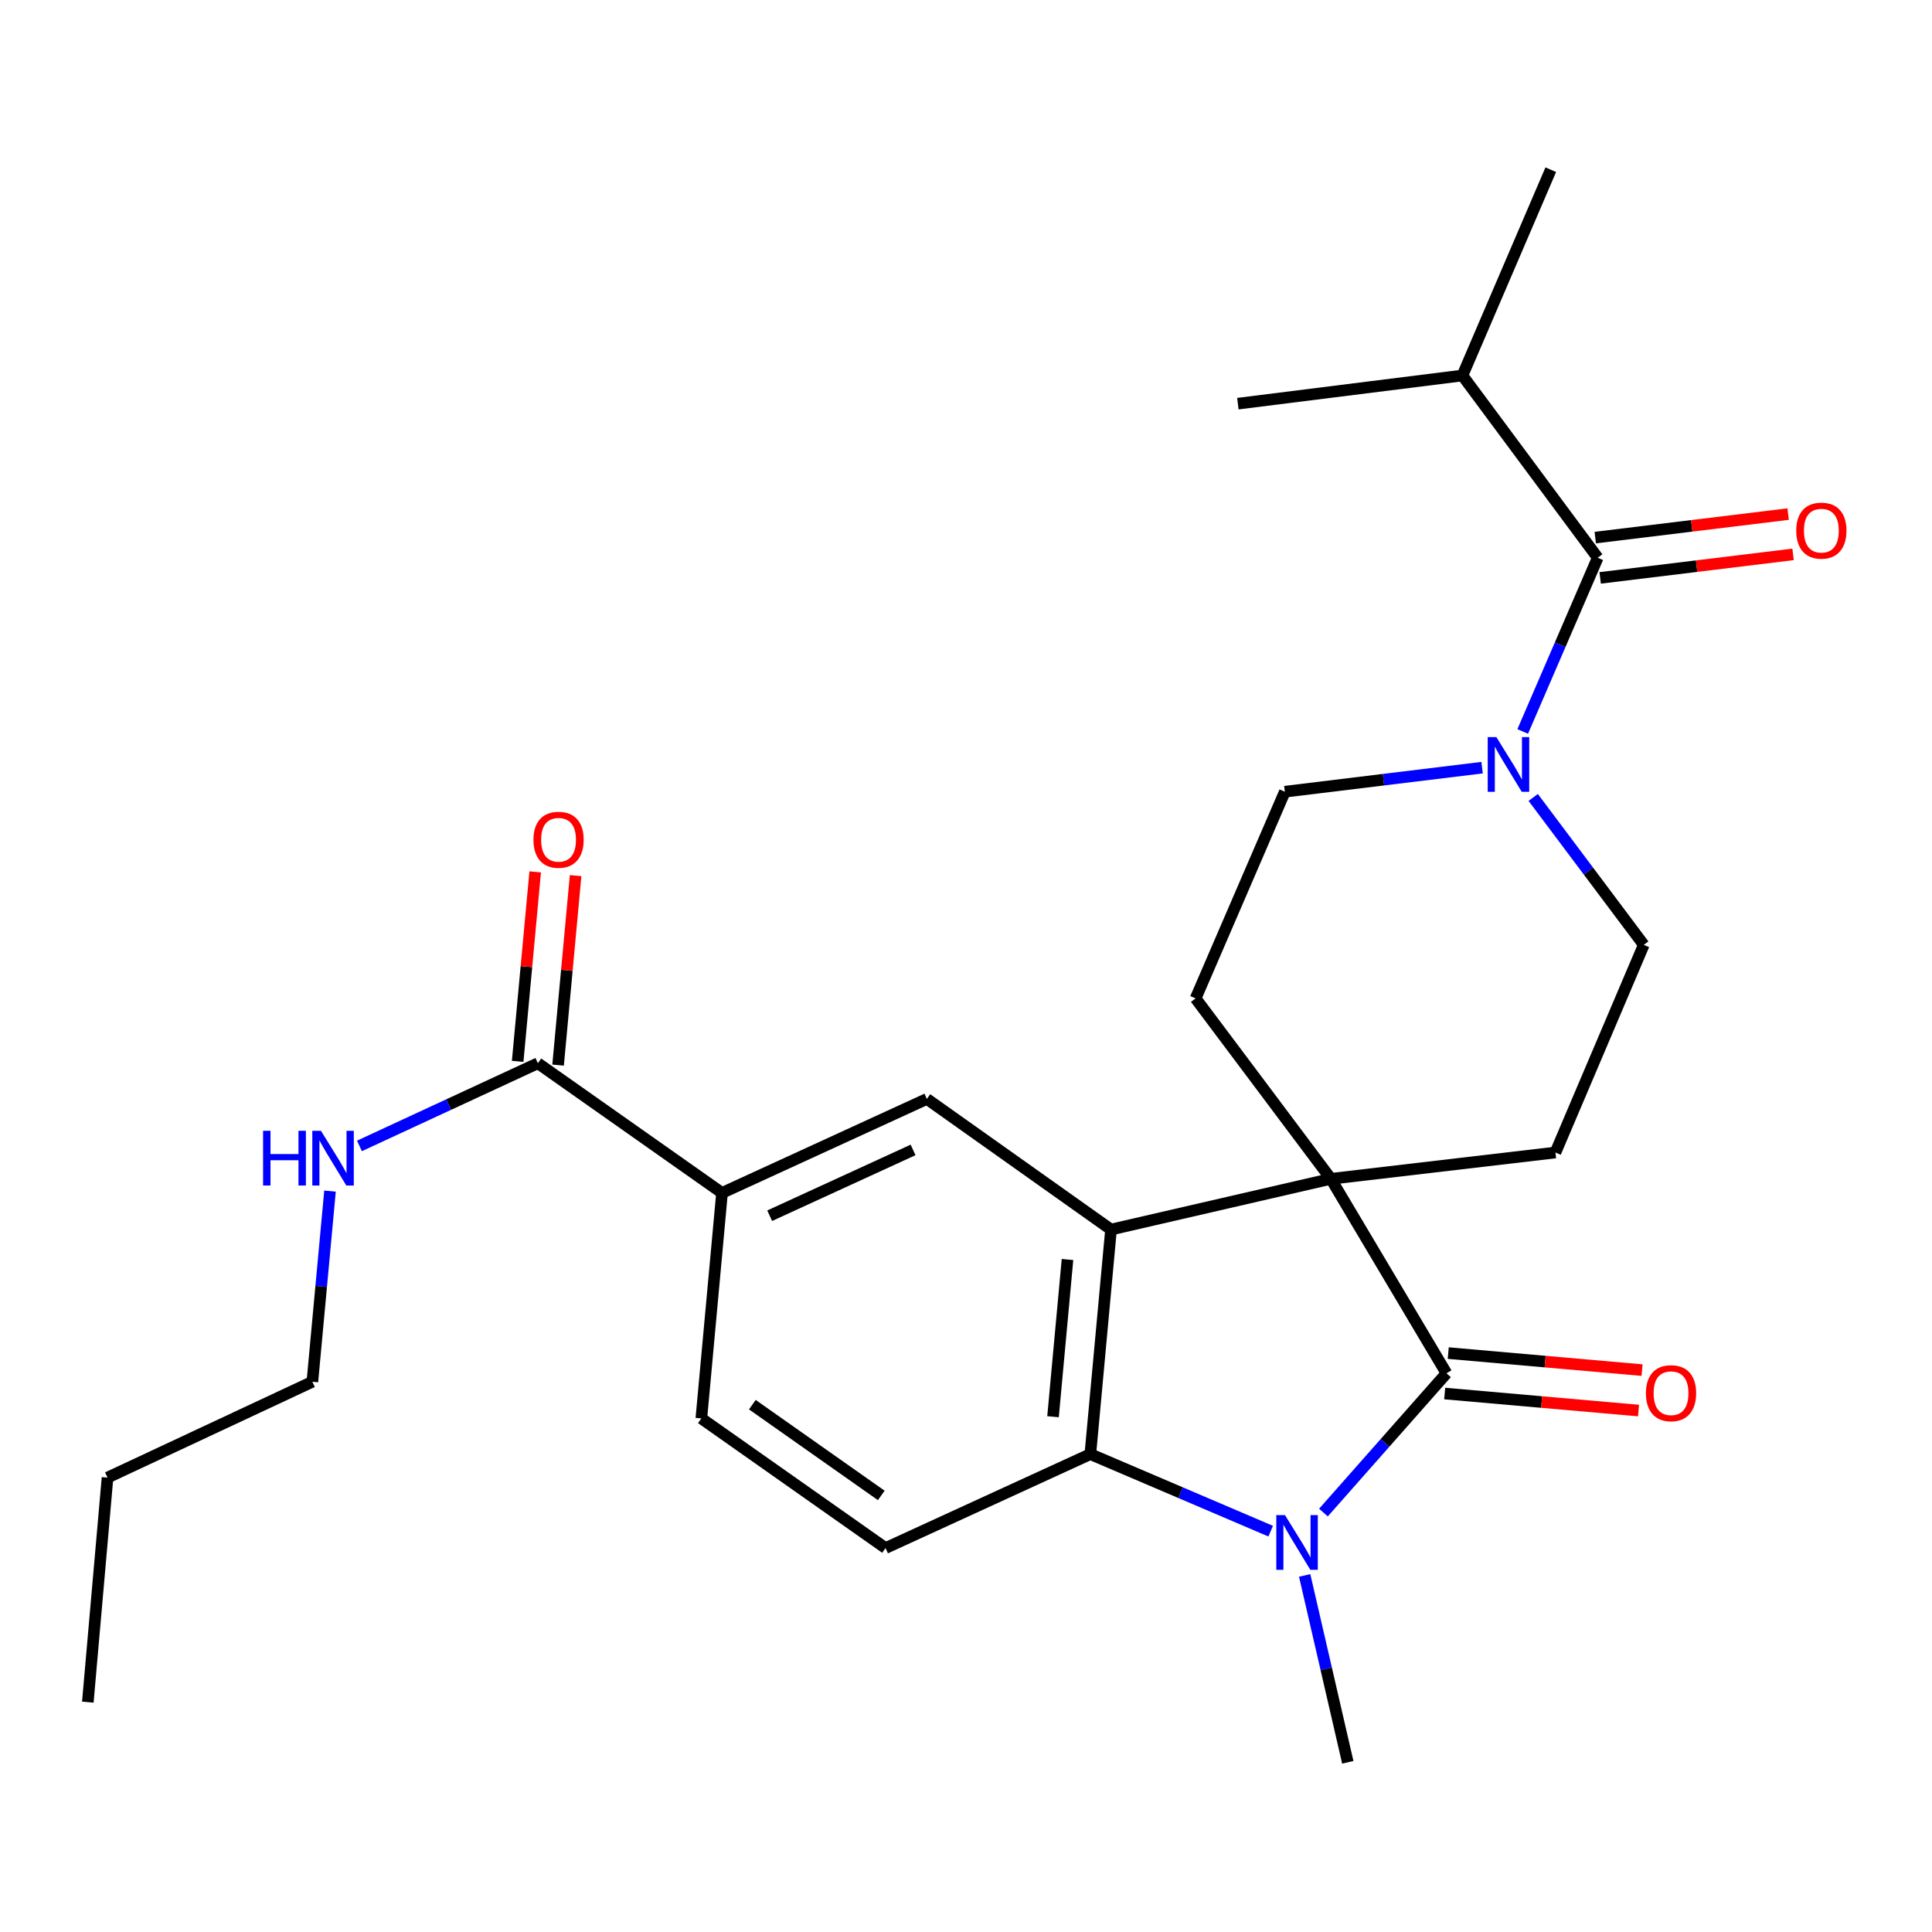 <?xml version='1.0' encoding='iso-8859-1'?>
<svg version='1.1' baseProfile='full'
              xmlns='http://www.w3.org/2000/svg'
                      xmlns:rdkit='http://www.rdkit.org/xml'
                      xmlns:xlink='http://www.w3.org/1999/xlink'
                  xml:space='preserve'
width='1000px' height='1000px' viewBox='0 0 1000 1000'>
<!-- END OF HEADER -->
<rect style='opacity:1.0;fill:#FFFFFF;stroke:none' width='1000' height='1000' x='0' y='0'> </rect>
<path class='bond-0' d='M 688.863,610.161 L 748.694,710.82' style='fill:none;fill-rule:evenodd;stroke:#000000;stroke-width:6px;stroke-linecap:butt;stroke-linejoin:miter;stroke-opacity:1' />
<path class='bond-2' d='M 688.863,610.161 L 575.061,636.411' style='fill:none;fill-rule:evenodd;stroke:#000000;stroke-width:6px;stroke-linecap:butt;stroke-linejoin:miter;stroke-opacity:1' />
<path class='bond-9' d='M 688.863,610.161 L 618.842,516.773' style='fill:none;fill-rule:evenodd;stroke:#000000;stroke-width:6px;stroke-linecap:butt;stroke-linejoin:miter;stroke-opacity:1' />
<path class='bond-10' d='M 688.863,610.161 L 805.093,596.539' style='fill:none;fill-rule:evenodd;stroke:#000000;stroke-width:6px;stroke-linecap:butt;stroke-linejoin:miter;stroke-opacity:1' />
<path class='bond-1' d='M 748.694,710.82 L 716.854,746.859' style='fill:none;fill-rule:evenodd;stroke:#000000;stroke-width:6px;stroke-linecap:butt;stroke-linejoin:miter;stroke-opacity:1' />
<path class='bond-1' d='M 716.854,746.859 L 685.015,782.898' style='fill:none;fill-rule:evenodd;stroke:#0000FF;stroke-width:6px;stroke-linecap:butt;stroke-linejoin:miter;stroke-opacity:1' />
<path class='bond-12' d='M 747.774,721.284 L 797.931,725.692' style='fill:none;fill-rule:evenodd;stroke:#000000;stroke-width:6px;stroke-linecap:butt;stroke-linejoin:miter;stroke-opacity:1' />
<path class='bond-12' d='M 797.931,725.692 L 848.087,730.099' style='fill:none;fill-rule:evenodd;stroke:#FF0000;stroke-width:6px;stroke-linecap:butt;stroke-linejoin:miter;stroke-opacity:1' />
<path class='bond-12' d='M 749.613,700.355 L 799.77,704.763' style='fill:none;fill-rule:evenodd;stroke:#000000;stroke-width:6px;stroke-linecap:butt;stroke-linejoin:miter;stroke-opacity:1' />
<path class='bond-12' d='M 799.77,704.763 L 849.926,709.17' style='fill:none;fill-rule:evenodd;stroke:#FF0000;stroke-width:6px;stroke-linecap:butt;stroke-linejoin:miter;stroke-opacity:1' />
<path class='bond-20' d='M 675.296,815.44 L 686.457,863.801' style='fill:none;fill-rule:evenodd;stroke:#0000FF;stroke-width:6px;stroke-linecap:butt;stroke-linejoin:miter;stroke-opacity:1' />
<path class='bond-20' d='M 686.457,863.801 L 697.617,912.162' style='fill:none;fill-rule:evenodd;stroke:#000000;stroke-width:6px;stroke-linecap:butt;stroke-linejoin:miter;stroke-opacity:1' />
<path class='bond-27' d='M 657.706,792.53 L 611.032,772.591' style='fill:none;fill-rule:evenodd;stroke:#0000FF;stroke-width:6px;stroke-linecap:butt;stroke-linejoin:miter;stroke-opacity:1' />
<path class='bond-27' d='M 611.032,772.591 L 564.357,752.652' style='fill:none;fill-rule:evenodd;stroke:#000000;stroke-width:6px;stroke-linecap:butt;stroke-linejoin:miter;stroke-opacity:1' />
<path class='bond-3' d='M 575.061,636.411 L 564.357,752.652' style='fill:none;fill-rule:evenodd;stroke:#000000;stroke-width:6px;stroke-linecap:butt;stroke-linejoin:miter;stroke-opacity:1' />
<path class='bond-3' d='M 552.534,651.921 L 545.042,733.29' style='fill:none;fill-rule:evenodd;stroke:#000000;stroke-width:6px;stroke-linecap:butt;stroke-linejoin:miter;stroke-opacity:1' />
<path class='bond-6' d='M 575.061,636.411 L 479.747,568.807' style='fill:none;fill-rule:evenodd;stroke:#000000;stroke-width:6px;stroke-linecap:butt;stroke-linejoin:miter;stroke-opacity:1' />
<path class='bond-11' d='M 564.357,752.652 L 458.352,801.278' style='fill:none;fill-rule:evenodd;stroke:#000000;stroke-width:6px;stroke-linecap:butt;stroke-linejoin:miter;stroke-opacity:1' />
<path class='bond-4' d='M 793.587,412.754 L 822.2,450.909' style='fill:none;fill-rule:evenodd;stroke:#0000FF;stroke-width:6px;stroke-linecap:butt;stroke-linejoin:miter;stroke-opacity:1' />
<path class='bond-4' d='M 822.2,450.909 L 850.812,489.063' style='fill:none;fill-rule:evenodd;stroke:#000000;stroke-width:6px;stroke-linecap:butt;stroke-linejoin:miter;stroke-opacity:1' />
<path class='bond-5' d='M 788.152,378.602 L 807.565,333.646' style='fill:none;fill-rule:evenodd;stroke:#0000FF;stroke-width:6px;stroke-linecap:butt;stroke-linejoin:miter;stroke-opacity:1' />
<path class='bond-5' d='M 807.565,333.646 L 826.978,288.69' style='fill:none;fill-rule:evenodd;stroke:#000000;stroke-width:6px;stroke-linecap:butt;stroke-linejoin:miter;stroke-opacity:1' />
<path class='bond-26' d='M 767.125,397.34 L 716.077,403.564' style='fill:none;fill-rule:evenodd;stroke:#0000FF;stroke-width:6px;stroke-linecap:butt;stroke-linejoin:miter;stroke-opacity:1' />
<path class='bond-26' d='M 716.077,403.564 L 665.029,409.787' style='fill:none;fill-rule:evenodd;stroke:#000000;stroke-width:6px;stroke-linecap:butt;stroke-linejoin:miter;stroke-opacity:1' />
<path class='bond-15' d='M 828.249,299.117 L 878.167,293.032' style='fill:none;fill-rule:evenodd;stroke:#000000;stroke-width:6px;stroke-linecap:butt;stroke-linejoin:miter;stroke-opacity:1' />
<path class='bond-15' d='M 878.167,293.032 L 928.085,286.946' style='fill:none;fill-rule:evenodd;stroke:#FF0000;stroke-width:6px;stroke-linecap:butt;stroke-linejoin:miter;stroke-opacity:1' />
<path class='bond-15' d='M 825.707,278.262 L 875.625,272.177' style='fill:none;fill-rule:evenodd;stroke:#000000;stroke-width:6px;stroke-linecap:butt;stroke-linejoin:miter;stroke-opacity:1' />
<path class='bond-15' d='M 875.625,272.177 L 925.543,266.091' style='fill:none;fill-rule:evenodd;stroke:#FF0000;stroke-width:6px;stroke-linecap:butt;stroke-linejoin:miter;stroke-opacity:1' />
<path class='bond-19' d='M 826.978,288.69 L 756.957,194.357' style='fill:none;fill-rule:evenodd;stroke:#000000;stroke-width:6px;stroke-linecap:butt;stroke-linejoin:miter;stroke-opacity:1' />
<path class='bond-7' d='M 479.747,568.807 L 373.718,617.456' style='fill:none;fill-rule:evenodd;stroke:#000000;stroke-width:6px;stroke-linecap:butt;stroke-linejoin:miter;stroke-opacity:1' />
<path class='bond-7' d='M 472.604,595.199 L 398.384,629.254' style='fill:none;fill-rule:evenodd;stroke:#000000;stroke-width:6px;stroke-linecap:butt;stroke-linejoin:miter;stroke-opacity:1' />
<path class='bond-8' d='M 373.718,617.456 L 278.405,550.33' style='fill:none;fill-rule:evenodd;stroke:#000000;stroke-width:6px;stroke-linecap:butt;stroke-linejoin:miter;stroke-opacity:1' />
<path class='bond-16' d='M 373.718,617.456 L 363.015,734.164' style='fill:none;fill-rule:evenodd;stroke:#000000;stroke-width:6px;stroke-linecap:butt;stroke-linejoin:miter;stroke-opacity:1' />
<path class='bond-17' d='M 288.865,551.297 L 293.4,502.254' style='fill:none;fill-rule:evenodd;stroke:#000000;stroke-width:6px;stroke-linecap:butt;stroke-linejoin:miter;stroke-opacity:1' />
<path class='bond-17' d='M 293.4,502.254 L 297.935,453.212' style='fill:none;fill-rule:evenodd;stroke:#FF0000;stroke-width:6px;stroke-linecap:butt;stroke-linejoin:miter;stroke-opacity:1' />
<path class='bond-17' d='M 267.944,549.363 L 272.479,500.32' style='fill:none;fill-rule:evenodd;stroke:#000000;stroke-width:6px;stroke-linecap:butt;stroke-linejoin:miter;stroke-opacity:1' />
<path class='bond-17' d='M 272.479,500.32 L 277.014,451.277' style='fill:none;fill-rule:evenodd;stroke:#FF0000;stroke-width:6px;stroke-linecap:butt;stroke-linejoin:miter;stroke-opacity:1' />
<path class='bond-18' d='M 278.405,550.33 L 232.227,571.728' style='fill:none;fill-rule:evenodd;stroke:#000000;stroke-width:6px;stroke-linecap:butt;stroke-linejoin:miter;stroke-opacity:1' />
<path class='bond-18' d='M 232.227,571.728 L 186.049,593.127' style='fill:none;fill-rule:evenodd;stroke:#0000FF;stroke-width:6px;stroke-linecap:butt;stroke-linejoin:miter;stroke-opacity:1' />
<path class='bond-14' d='M 618.842,516.773 L 665.029,409.787' style='fill:none;fill-rule:evenodd;stroke:#000000;stroke-width:6px;stroke-linecap:butt;stroke-linejoin:miter;stroke-opacity:1' />
<path class='bond-13' d='M 805.093,596.539 L 850.812,489.063' style='fill:none;fill-rule:evenodd;stroke:#000000;stroke-width:6px;stroke-linecap:butt;stroke-linejoin:miter;stroke-opacity:1' />
<path class='bond-28' d='M 458.352,801.278 L 363.015,734.164' style='fill:none;fill-rule:evenodd;stroke:#000000;stroke-width:6px;stroke-linecap:butt;stroke-linejoin:miter;stroke-opacity:1' />
<path class='bond-28' d='M 456.146,774.031 L 389.41,727.051' style='fill:none;fill-rule:evenodd;stroke:#000000;stroke-width:6px;stroke-linecap:butt;stroke-linejoin:miter;stroke-opacity:1' />
<path class='bond-21' d='M 170.81,616.523 L 166.247,665.86' style='fill:none;fill-rule:evenodd;stroke:#0000FF;stroke-width:6px;stroke-linecap:butt;stroke-linejoin:miter;stroke-opacity:1' />
<path class='bond-21' d='M 166.247,665.86 L 161.684,715.197' style='fill:none;fill-rule:evenodd;stroke:#000000;stroke-width:6px;stroke-linecap:butt;stroke-linejoin:miter;stroke-opacity:1' />
<path class='bond-22' d='M 756.957,194.357 L 640.716,208.935' style='fill:none;fill-rule:evenodd;stroke:#000000;stroke-width:6px;stroke-linecap:butt;stroke-linejoin:miter;stroke-opacity:1' />
<path class='bond-23' d='M 756.957,194.357 L 802.677,87.838' style='fill:none;fill-rule:evenodd;stroke:#000000;stroke-width:6px;stroke-linecap:butt;stroke-linejoin:miter;stroke-opacity:1' />
<path class='bond-24' d='M 161.684,715.197 L 55.656,764.803' style='fill:none;fill-rule:evenodd;stroke:#000000;stroke-width:6px;stroke-linecap:butt;stroke-linejoin:miter;stroke-opacity:1' />
<path class='bond-25' d='M 55.656,764.803 L 45.455,881.021' style='fill:none;fill-rule:evenodd;stroke:#000000;stroke-width:6px;stroke-linecap:butt;stroke-linejoin:miter;stroke-opacity:1' />
<path  class='atom-2' d='M 665.095 784.2
L 674.375 799.2
Q 675.295 800.68, 676.775 803.36
Q 678.255 806.04, 678.335 806.2
L 678.335 784.2
L 682.095 784.2
L 682.095 812.52
L 678.215 812.52
L 668.255 796.12
Q 667.095 794.2, 665.855 792
Q 664.655 789.8, 664.295 789.12
L 664.295 812.52
L 660.615 812.52
L 660.615 784.2
L 665.095 784.2
' fill='#0000FF'/>
<path  class='atom-5' d='M 774.52 381.516
L 783.8 396.516
Q 784.72 397.996, 786.2 400.676
Q 787.68 403.356, 787.76 403.516
L 787.76 381.516
L 791.52 381.516
L 791.52 409.836
L 787.64 409.836
L 777.68 393.436
Q 776.52 391.516, 775.28 389.316
Q 774.08 387.116, 773.72 386.436
L 773.72 409.836
L 770.04 409.836
L 770.04 381.516
L 774.52 381.516
' fill='#0000FF'/>
<path  class='atom-13' d='M 851.924 721.113
Q 851.924 714.313, 855.284 710.513
Q 858.644 706.713, 864.924 706.713
Q 871.204 706.713, 874.564 710.513
Q 877.924 714.313, 877.924 721.113
Q 877.924 727.993, 874.524 731.913
Q 871.124 735.793, 864.924 735.793
Q 858.684 735.793, 855.284 731.913
Q 851.924 728.033, 851.924 721.113
M 864.924 732.593
Q 869.244 732.593, 871.564 729.713
Q 873.924 726.793, 873.924 721.113
Q 873.924 715.553, 871.564 712.753
Q 869.244 709.913, 864.924 709.913
Q 860.604 709.913, 858.244 712.713
Q 855.924 715.513, 855.924 721.113
Q 855.924 726.833, 858.244 729.713
Q 860.604 732.593, 864.924 732.593
' fill='#FF0000'/>
<path  class='atom-16' d='M 929.729 274.658
Q 929.729 267.858, 933.089 264.058
Q 936.449 260.258, 942.729 260.258
Q 949.009 260.258, 952.369 264.058
Q 955.729 267.858, 955.729 274.658
Q 955.729 281.538, 952.329 285.458
Q 948.929 289.338, 942.729 289.338
Q 936.489 289.338, 933.089 285.458
Q 929.729 281.578, 929.729 274.658
M 942.729 286.138
Q 947.049 286.138, 949.369 283.258
Q 951.729 280.338, 951.729 274.658
Q 951.729 269.098, 949.369 266.298
Q 947.049 263.458, 942.729 263.458
Q 938.409 263.458, 936.049 266.258
Q 933.729 269.058, 933.729 274.658
Q 933.729 280.378, 936.049 283.258
Q 938.409 286.138, 942.729 286.138
' fill='#FF0000'/>
<path  class='atom-18' d='M 276.108 434.658
Q 276.108 427.858, 279.468 424.058
Q 282.828 420.258, 289.108 420.258
Q 295.388 420.258, 298.748 424.058
Q 302.108 427.858, 302.108 434.658
Q 302.108 441.538, 298.708 445.458
Q 295.308 449.338, 289.108 449.338
Q 282.868 449.338, 279.468 445.458
Q 276.108 441.578, 276.108 434.658
M 289.108 446.138
Q 293.428 446.138, 295.748 443.258
Q 298.108 440.338, 298.108 434.658
Q 298.108 429.098, 295.748 426.298
Q 293.428 423.458, 289.108 423.458
Q 284.788 423.458, 282.428 426.258
Q 280.108 429.058, 280.108 434.658
Q 280.108 440.378, 282.428 443.258
Q 284.788 446.138, 289.108 446.138
' fill='#FF0000'/>
<path  class='atom-19' d='M 136.168 585.297
L 140.008 585.297
L 140.008 597.337
L 154.488 597.337
L 154.488 585.297
L 158.328 585.297
L 158.328 613.617
L 154.488 613.617
L 154.488 600.537
L 140.008 600.537
L 140.008 613.617
L 136.168 613.617
L 136.168 585.297
' fill='#0000FF'/>
<path  class='atom-19' d='M 166.128 585.297
L 175.408 600.297
Q 176.328 601.777, 177.808 604.457
Q 179.288 607.137, 179.368 607.297
L 179.368 585.297
L 183.128 585.297
L 183.128 613.617
L 179.248 613.617
L 169.288 597.217
Q 168.128 595.297, 166.888 593.097
Q 165.688 590.897, 165.328 590.217
L 165.328 613.617
L 161.648 613.617
L 161.648 585.297
L 166.128 585.297
' fill='#0000FF'/>
</svg>
